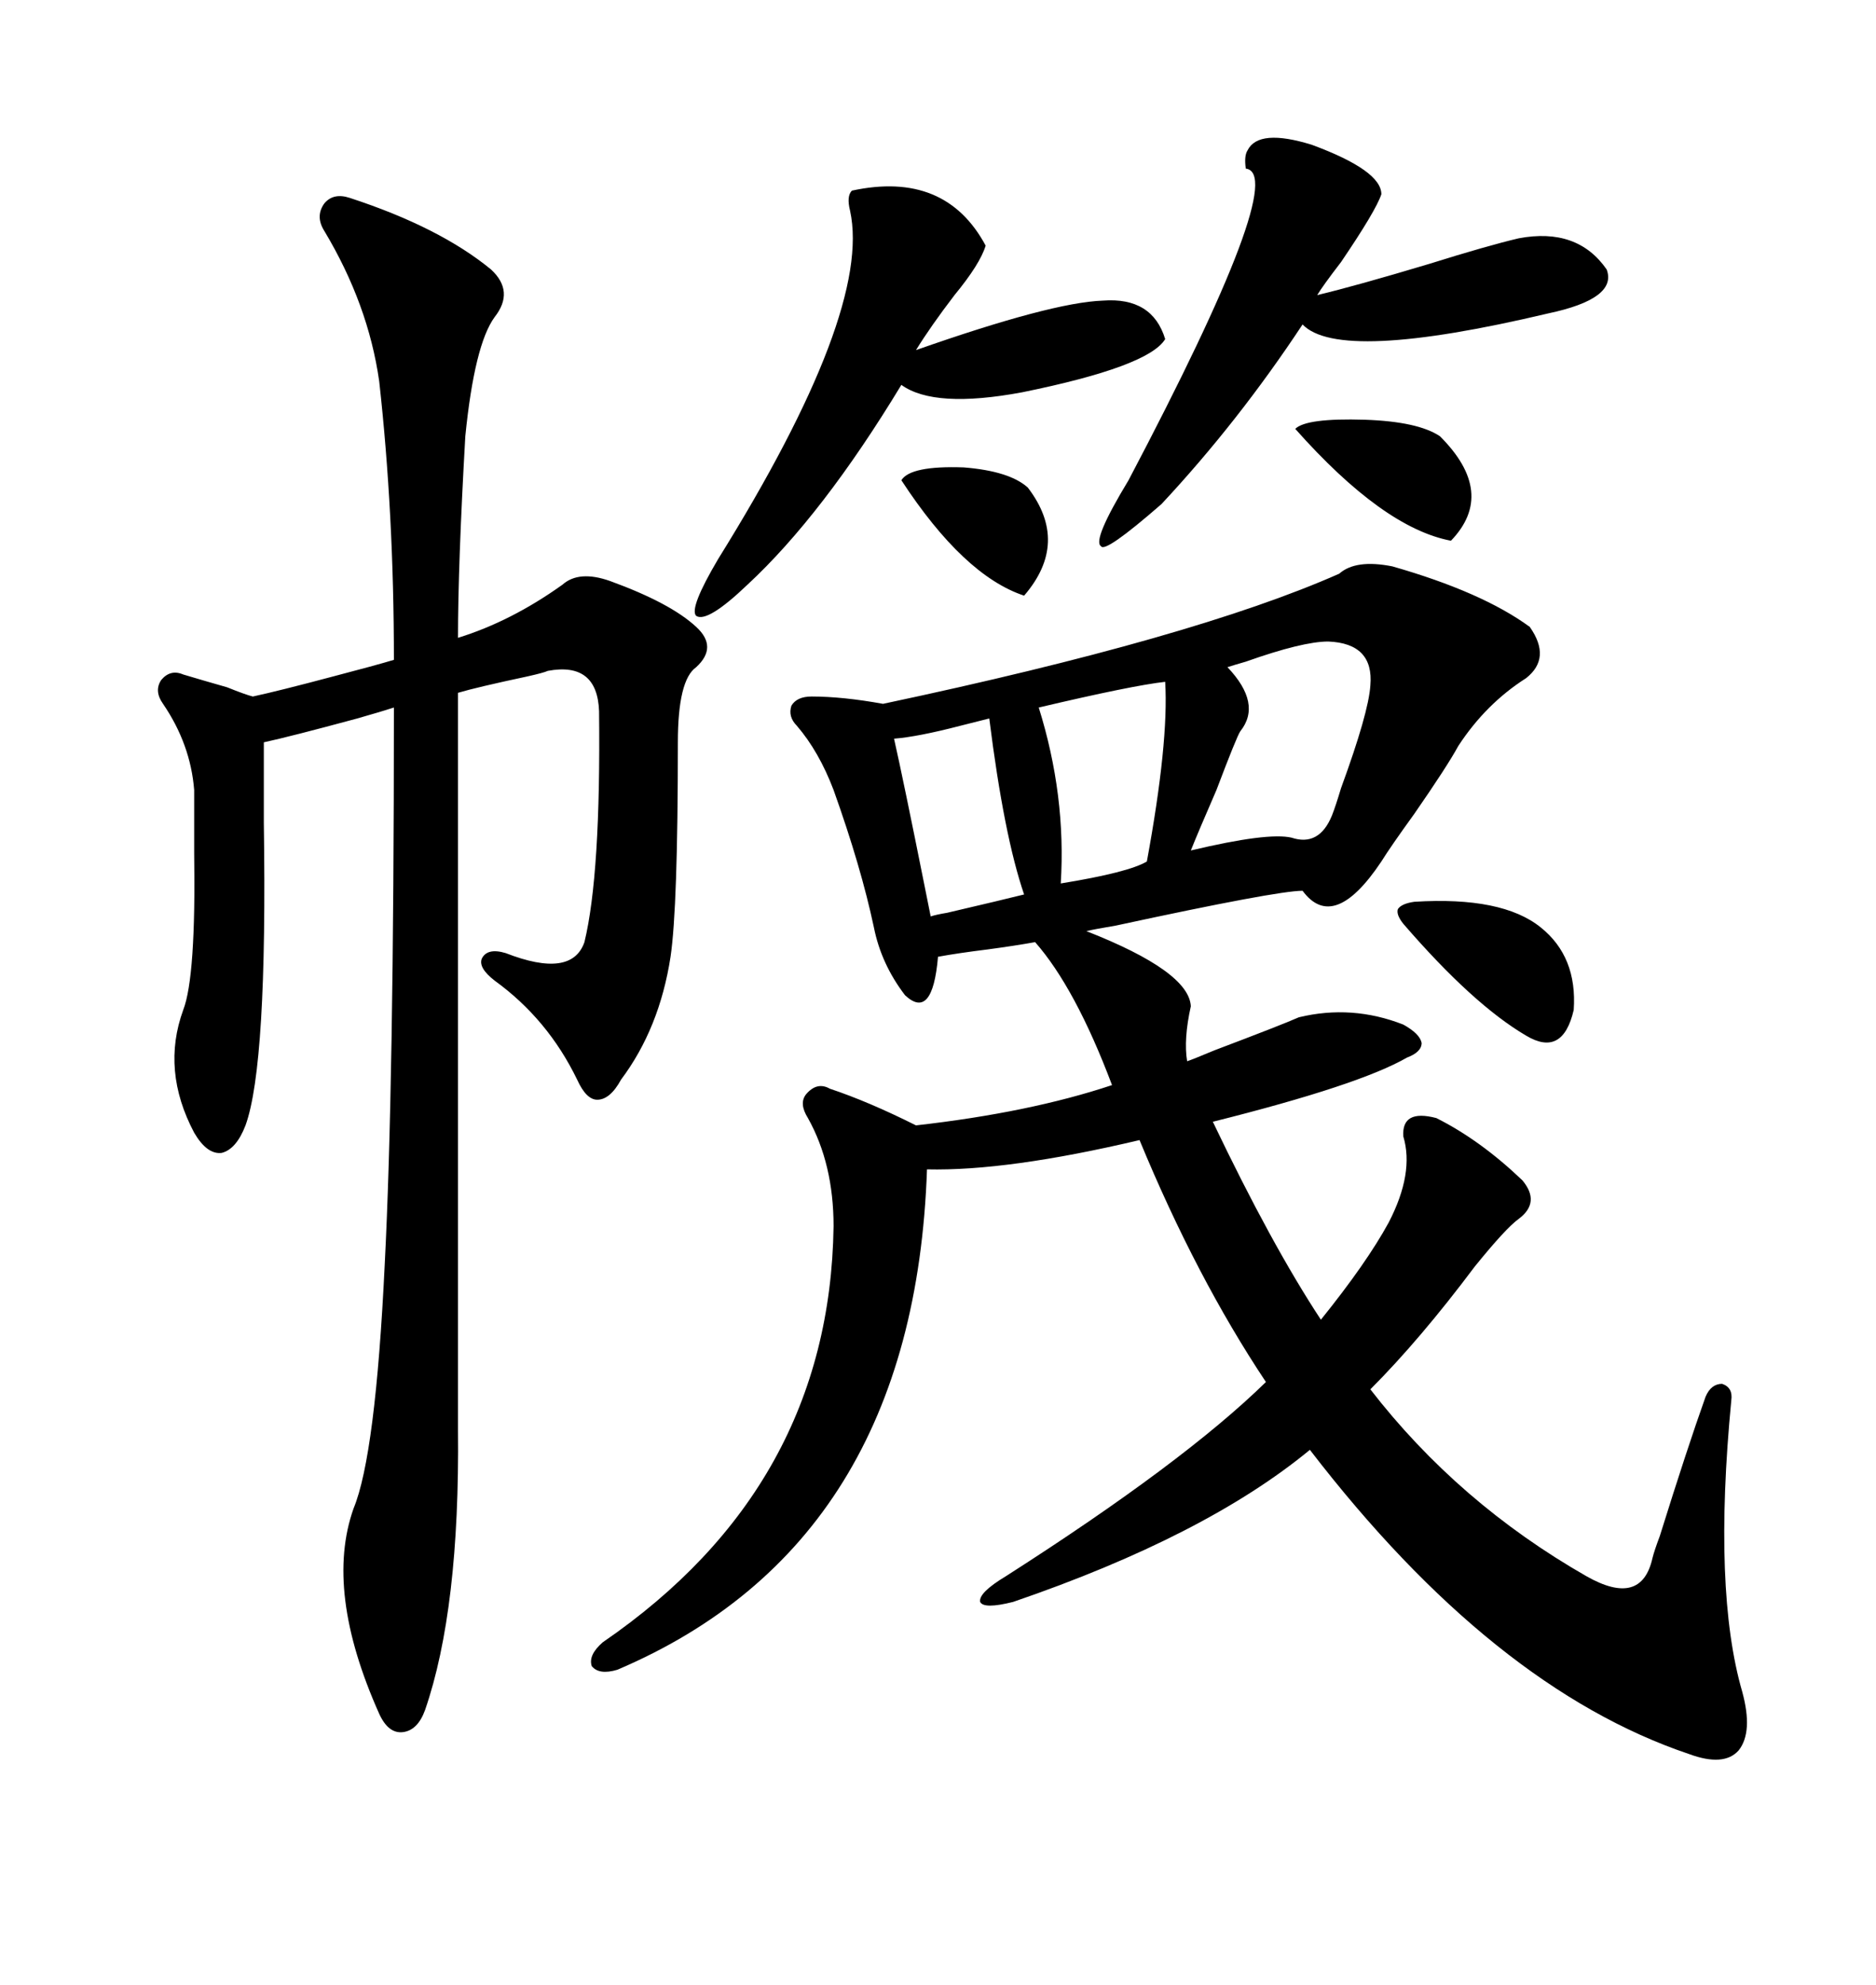 <svg xmlns="http://www.w3.org/2000/svg" xmlns:xlink="http://www.w3.org/1999/xlink" width="300" height="317.285"><path d="M165.53 150.59L165.53 150.59Q162.30 151.17 157.91 151.76L157.91 151.76Q153.22 152.34 150 152.93L150 152.93Q149.12 163.18 144.73 159.08L144.73 159.08Q140.92 154.10 139.75 148.24L139.75 148.24Q137.70 138.57 133.30 126.27L133.30 126.27Q130.96 120.12 127.44 116.02L127.44 116.02Q125.98 114.55 126.56 112.79L126.56 112.79Q127.44 111.33 129.79 111.33L129.79 111.33Q134.77 111.33 141.21 112.50L141.21 112.50Q191.02 101.95 214.16 91.70L214.16 91.70Q216.80 89.36 222.66 90.53L222.66 90.53Q237.01 94.63 244.63 100.20L244.63 100.20Q248.14 105.18 244.04 108.40L244.04 108.40Q237.60 112.50 233.20 119.24L233.20 119.24Q231.45 122.46 226.17 130.08L226.17 130.08Q222.36 135.35 220.90 137.70L220.90 137.70Q213.28 149.12 208.30 142.38L208.30 142.38Q204.20 142.38 178.42 147.95L178.42 147.95Q174.90 148.54 173.73 148.83L173.73 148.83Q190.14 155.27 190.43 160.84L190.43 160.84Q189.26 166.11 189.84 169.63L189.84 169.63Q190.72 169.34 194.24 167.87L194.24 167.87Q205.08 163.77 207.71 162.60L207.71 162.60Q216.21 160.55 224.41 163.77L224.41 163.77Q227.05 165.23 227.34 166.70L227.34 166.70Q227.34 168.16 225 169.04L225 169.04Q217.38 173.44 193.95 179.30L193.95 179.30Q203.32 198.93 211.23 210.94L211.23 210.94Q218.55 201.86 222.07 195.41L222.07 195.41Q226.17 187.50 224.41 181.64L224.41 181.64Q224.12 177.25 229.69 178.71L229.69 178.71Q236.72 182.23 243.46 188.67L243.46 188.67Q246.39 192.19 242.87 194.82L242.87 194.82Q240.82 196.29 235.84 202.44L235.84 202.44Q227.05 214.16 219.14 222.07L219.14 222.07Q233.20 240.23 253.71 251.95L253.71 251.95Q262.50 256.93 264.26 249.02L264.26 249.02Q264.55 247.85 265.43 245.51L265.43 245.51Q269.82 231.45 272.75 223.24L272.75 223.24Q273.63 221.19 275.39 221.19L275.39 221.19Q277.15 221.78 276.86 223.83L276.86 223.83Q273.93 254.30 278.61 270.41L278.61 270.41Q280.37 276.86 278.03 279.79L278.03 279.79Q275.68 282.42 270.12 280.37L270.12 280.37Q238.77 269.82 209.47 231.74L209.47 231.74Q192.77 245.51 162.01 256.05L162.01 256.05Q157.32 257.23 156.74 256.05L156.74 256.05Q156.45 254.59 160.84 251.95L160.84 251.95Q189.26 233.79 202.44 220.90L202.44 220.90Q191.31 204.20 182.23 182.23L182.23 182.23Q161.13 187.21 148.24 186.91L148.24 186.91Q146.19 246.68 98.73 266.89L98.73 266.89Q95.80 267.77 94.63 266.31L94.63 266.31Q94.04 264.55 96.39 262.50L96.39 262.50Q132.71 237.60 133.30 196.00L133.30 196.00Q133.30 186.04 129.20 178.71L129.20 178.71Q127.73 176.37 128.91 174.90L128.91 174.90Q130.66 172.85 132.71 174.02L132.71 174.02Q138.87 176.07 146.48 179.88L146.48 179.88Q164.65 177.83 177.83 173.44L177.83 173.44Q171.97 157.91 165.53 150.59ZM55.96 31.64L55.96 31.64Q70.31 36.33 78.52 43.07L78.52 43.07Q82.32 46.58 79.10 50.68L79.10 50.68Q75.88 55.08 74.41 69.73L74.41 69.73Q73.24 90.23 73.24 101.95L73.24 101.95Q81.74 99.32 89.94 93.46L89.94 93.46Q92.58 91.11 97.56 92.87L97.56 92.87Q107.23 96.39 111.33 100.20L111.33 100.20Q114.84 103.42 111.33 106.64L111.33 106.64Q108.40 108.69 108.40 118.65L108.40 118.65Q108.40 145.02 107.23 152.93L107.23 152.93Q105.47 164.36 99.32 172.56L99.32 172.56Q97.56 175.78 95.51 175.78L95.51 175.78Q93.75 175.78 92.29 172.56L92.29 172.56Q87.60 162.89 79.10 156.74L79.10 156.74Q76.46 154.69 77.05 153.22L77.05 153.22Q77.93 151.46 80.86 152.34L80.86 152.34Q91.41 156.45 93.46 150.59L93.46 150.59Q96.09 139.75 95.80 113.67L95.80 113.67Q95.51 105.76 87.60 107.23L87.60 107.23Q87.01 107.52 84.38 108.11L84.38 108.11Q76.17 109.86 73.24 110.74L73.24 110.74L73.24 228.52Q73.54 257.23 67.97 273.34L67.97 273.34Q66.80 276.56 64.45 276.86L64.45 276.86Q62.11 277.15 60.64 273.93L60.64 273.93Q51.86 254.30 56.54 241.11L56.54 241.11Q60.06 232.62 61.52 202.15L61.52 202.15Q62.99 173.73 62.99 113.09L62.99 113.09Q61.23 113.67 57.13 114.84L57.13 114.84Q46.29 117.77 42.19 118.65L42.19 118.65Q42.19 123.34 42.19 131.54L42.19 131.54Q42.77 170.21 39.26 179.88L39.26 179.88Q37.79 183.69 35.45 184.28L35.45 184.28Q33.11 184.57 31.05 181.05L31.05 181.05Q25.78 171.09 29.30 161.43L29.30 161.43Q31.35 156.15 31.05 136.23L31.05 136.23Q31.05 130.08 31.05 126.27L31.05 126.27Q30.47 118.95 26.07 112.50L26.07 112.50Q24.61 110.45 25.78 108.69L25.78 108.69Q27.25 106.93 29.30 107.81L29.30 107.81Q32.23 108.69 36.33 109.86L36.33 109.86Q39.26 111.04 40.43 111.33L40.43 111.33Q44.53 110.45 53.32 108.11L53.32 108.11Q60.06 106.35 62.99 105.47L62.99 105.47Q62.99 82.03 60.64 60.94L60.64 60.94Q58.89 48.63 51.86 36.91L51.86 36.91Q50.39 34.57 51.86 32.52L51.86 32.52Q53.32 30.76 55.96 31.64ZM199.51 24.02L199.51 24.02Q201.27 20.51 209.77 23.14L209.77 23.14Q220.90 27.25 220.90 31.05L220.90 31.05Q220.02 33.69 214.45 41.89L214.45 41.89Q211.52 45.70 210.64 47.17L210.64 47.17Q216.80 45.70 228.52 42.19L228.52 42.19Q237.89 39.26 242.87 38.09L242.87 38.09Q252.25 36.33 256.93 43.07L256.93 43.07Q258.69 47.75 247.56 50.10L247.56 50.10Q214.16 58.01 208.30 51.86L208.30 51.86Q198.05 67.38 185.74 80.57L185.74 80.57Q176.66 88.48 176.07 87.30L176.07 87.30Q174.61 86.43 180.47 76.76L180.47 76.76Q206.25 27.83 199.22 26.95L199.22 26.95Q198.93 24.90 199.51 24.02ZM136.23 30.47L136.23 30.47Q151.17 27.25 157.62 39.26L157.62 39.26Q156.74 42.19 152.64 47.17L152.64 47.17Q148.83 52.15 146.48 55.96L146.48 55.96Q168.16 48.34 176.37 48.05L176.37 48.05Q184.28 47.46 186.33 54.20L186.33 54.20Q183.69 58.59 163.48 62.70L163.48 62.70Q149.41 65.33 144.14 61.52L144.14 61.52Q131.54 82.32 119.53 93.46L119.53 93.46Q113.09 99.61 111.33 98.44L111.33 98.44Q110.16 97.27 114.84 89.36L114.84 89.36Q139.45 49.80 135.94 33.69L135.94 33.69Q135.35 31.35 136.23 30.47ZM212.40 102.54L212.40 102.54Q208.30 102.54 199.22 105.76L199.22 105.76Q197.17 106.35 196.29 106.64L196.29 106.64Q201.86 112.50 198.34 116.89L198.34 116.89Q197.75 117.77 194.53 126.27L194.53 126.27Q191.60 133.01 190.43 135.94L190.43 135.94Q202.73 133.01 206.54 133.89L206.54 133.89Q210.94 135.35 212.99 130.37L212.99 130.37Q213.57 128.91 214.45 125.98L214.45 125.98Q218.85 113.96 219.14 109.57L219.14 109.57Q219.73 102.83 212.40 102.54ZM186.33 108.98L186.33 108.98Q181.05 109.57 166.11 113.09L166.11 113.09Q170.51 127.15 169.63 141.21L169.63 141.21Q180.47 139.45 183.40 137.70L183.40 137.70Q186.91 118.65 186.33 108.98ZM158.20 114.84L158.20 114.84Q157.03 115.14 153.52 116.02L153.52 116.02Q146.78 117.77 142.97 118.07L142.97 118.07Q144.43 124.51 147.95 142.09L147.95 142.09Q148.54 145.02 148.83 146.48L148.83 146.48Q149.71 146.19 151.46 145.90L151.46 145.90Q160.25 143.85 163.77 142.97L163.77 142.97Q160.55 133.59 158.20 114.84ZM246.39 148.24L246.39 148.24Q252.25 152.93 251.66 161.43L251.66 161.43Q249.90 169.04 244.04 165.53L244.04 165.53Q235.55 160.55 224.41 147.66L224.41 147.66Q223.24 146.19 223.54 145.31L223.54 145.31Q224.12 144.43 226.17 144.14L226.17 144.14Q240.23 143.26 246.39 148.24ZM207.13 68.55L207.13 68.55Q208.89 66.80 218.26 67.09L218.26 67.09Q226.76 67.38 230.27 69.73L230.27 69.73Q239.36 78.81 232.03 86.43L232.03 86.43Q221.19 84.38 207.13 68.55ZM164.36 77.93L164.36 77.93Q171.09 86.72 163.77 95.21L163.77 95.21Q154.10 91.99 144.14 76.76L144.14 76.76Q145.61 74.41 154.10 74.71L154.10 74.71Q161.43 75.29 164.36 77.93Z"/></svg>